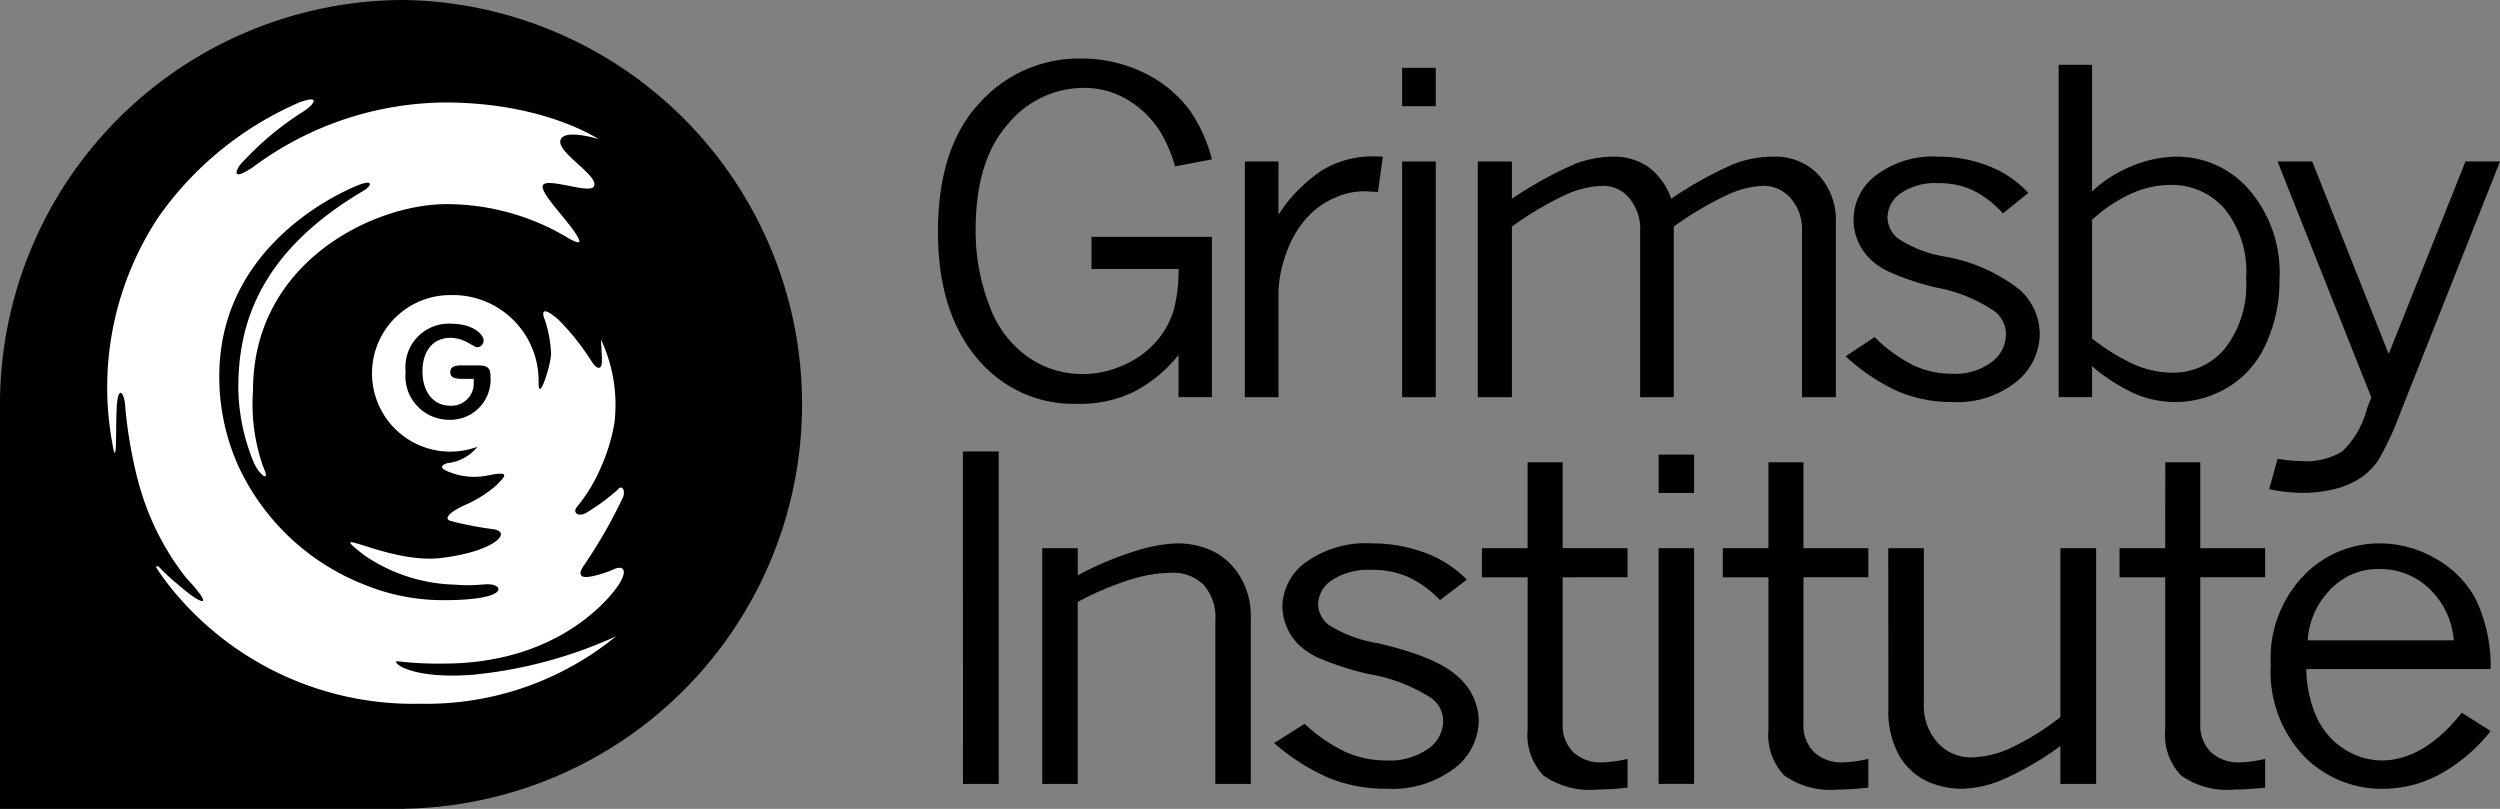 <svg xmlns="http://www.w3.org/2000/svg" width="154.543" height="50" viewBox="0 0 154.543 50">
  <rect x="0" y="0" width="154.543" height="50" fill="#808080" stroke="none"/>
  <g id="GI_-_black" data-name="GI - black" transform="translate(77.271 25)">
    <g id="Group_142" data-name="Group 142" transform="translate(-77.272 -25)">
      <path id="Path_7169" data-name="Path 7169" d="M25,0a25,25,0,0,0-25,25,.039.039,0,0,1,0,.008H0V50H25v-.007H25A25,25,0,0,0,25,0Z"/>
      <path id="Path_7170" data-name="Path 7170" d="M48.918,42.239h.709v.234A1.376,1.376,0,0,1,48.18,43.9c-1.063,0-1.723-.866-1.723-2.129,0-1.244.65-2.069,1.733-2.069a2.317,2.317,0,0,1,1.107.315c.13.074.247.145.357.2a.438.438,0,0,0,.217.069.411.411,0,0,0,.364-.426c0-.382-.678-1.03-2-1.03a2.687,2.687,0,0,0-2.818,2.965,2.694,2.694,0,0,0,2.656,2.974A2.486,2.486,0,0,0,50.663,42.1c0-.522-.174-.692-.733-.692H48.918c-.617,0-.739.17-.739.418S48.3,42.239,48.918,42.239ZM30.754,54.965c-.249-.328-.494-.664-.726-1.018-.106-.207.105-.117.174-.047a12.261,12.261,0,0,0,1.156,1.065c.348.294.65.54.744.606.663.488,1.333.776.134-.606l-.375-.412a16.287,16.287,0,0,1-2.817-5.421c-.153-.489-.28-1-.392-1.513a27.663,27.663,0,0,1-.574-3.719c-.03-.629-.366-1.305-.494-.222s.042,4.615-.317,2.444a19.069,19.069,0,0,1,2.887-13.907,20.664,20.664,0,0,1,8.712-7.072c1.391-.5.83.193.242.56a18.869,18.869,0,0,0-3.931,3.313c-.317.458-.432.966.809.131a20.143,20.143,0,0,1,11.855-3.992c6.153,0,9.5,2.266,9.5,2.266s-2.181-.693-2.359.09,2.558,2.272,2.043,2.872c-.342.4-2.944-.626-3.13-.092s2.009,2.577,2.26,3.409c.083.274-.618-.123-.618-.123a14.6,14.6,0,0,0-7.6-2.138c-4.462,0-11.955,3.555-11.955,11.521a11.7,11.7,0,0,0,.606,4.656l.1.24c.308.756-.256.333-.557-.24l-.066-.123a12.365,12.365,0,0,1-.99-4.625c-.017-3.795,1.146-8.364,7.716-12.244.557-.33.591-.673-.119-.426s-8.774,3.5-8.774,11.868a13.4,13.4,0,0,0,1.174,5.55,14.352,14.352,0,0,0,7.793,7.346,12.824,12.824,0,0,0,4.735.958c3.794.028,3.969-.776,3.173-.958a1.934,1.934,0,0,0-.519-.012l-.2.012a9.6,9.6,0,0,1-1.585,0,10.384,10.384,0,0,1-5.567-1.789c-2.78-2.13,1.434.541,4.719.139s4.377-1.581,3.257-1.772a22,22,0,0,1-2.7-.52c-.433-.154,0-.562.868-.963a7.573,7.573,0,0,0,2.016-1.269c.467-.5.9-.868-.5-.591a4.166,4.166,0,0,1-2.636-.277c-.219-.106-.3-.214-.241-.3a.665.665,0,0,1,.4-.181,2.719,2.719,0,0,0,1.766-1,4.838,4.838,0,1,1-1.676-9.377A5.3,5.3,0,0,1,53.636,42.5c0,1.283.8-1.221.769-1.876a7.687,7.687,0,0,0-.388-2.051c-.091-.186-.368-1.058.866.027a14.983,14.983,0,0,1,2.078,2.635c.246.367.563.5.588-.033.015-.328-.06-1.4-.06-1.4a9.51,9.51,0,0,1,.836,5.16,11.333,11.333,0,0,1-.8,2.664,9.977,9.977,0,0,1-1.5,2.507c-.356.406.133.719.689.305a12.4,12.4,0,0,0,1.8-1.335c.215-.3.49-.113.362.411A31.188,31.188,0,0,1,56.5,53.683c-.5.681-.308.934.524.743a6.667,6.667,0,0,0,1.363-.46c.342-.125.739-.033.367.71a2.228,2.228,0,0,1-.171.3c-.833,1.227-4.1,4.864-10.816,4.864a21.271,21.271,0,0,1-2.824-.139c-.5-.064.589,1.134,4.585.833a27.687,27.687,0,0,0,8.894-2.379,18.521,18.521,0,0,1-12.08,4.168A19.239,19.239,0,0,1,30.754,54.965Z" transform="translate(-20.341 -18.82)" fill="#fff"/>
      <g id="Group_141" data-name="Group 141" transform="translate(57.982 3.611)">
        <path id="Path_7171" data-name="Path 7171" d="M250.391,33a8.63,8.63,0,0,1-2.718,2.256,7.538,7.538,0,0,1-3.487.765,7.717,7.717,0,0,1-5.991-2.521q-2.677-2.914-2.676-8.1,0-5.219,2.569-7.972a8.236,8.236,0,0,1,6.255-2.752,8.816,8.816,0,0,1,3.843.848A7.675,7.675,0,0,1,251.1,17.9a9.324,9.324,0,0,1,1.353,3.01l-2.277.434a8.614,8.614,0,0,0-.924-2.156,6.118,6.118,0,0,0-2.058-1.992,5.241,5.241,0,0,0-2.683-.706,6.073,6.073,0,0,0-4.669,2.244q-1.99,2.243-1.992,6.5a12.706,12.706,0,0,0,.848,4.717,6.633,6.633,0,0,0,2.4,3.186,5.859,5.859,0,0,0,3.331,1.044,6.127,6.127,0,0,0,2.69-.611,5.653,5.653,0,0,0,2-1.524,5.247,5.247,0,0,0,1-1.92,9.468,9.468,0,0,0,.271-2.439h-5.38V25.7h7.444v9.909h-2.064Z" transform="translate(-235.518 -14.669)"/>
        <path id="Path_7172" data-name="Path 7172" d="M314.652,42.888a9.367,9.367,0,0,1,2.683-2.738,5.956,5.956,0,0,1,3.2-.868c.134,0,.324,0,.569.014l-.3,2.183-.755-.042a4.438,4.438,0,0,0-1.849.374,4.954,4.954,0,0,0-1.831,1.308,6.39,6.39,0,0,0-1.259,2.223,7.357,7.357,0,0,0-.456,2.345v6.48h-2.079V39.594h2.079Z" transform="translate(-293.603 -33.223)"/>
        <path id="Path_7173" data-name="Path 7173" d="M352.074,17.039h2.079v2.372h-2.079Zm0,5.788h2.079V37.4h-2.079Z" transform="translate(-323.379 -16.456)"/>
        <path id="Path_7174" data-name="Path 7174" d="M373.18,41.94a24.422,24.422,0,0,1,3.884-2.148,6.789,6.789,0,0,1,2.364-.454,3.742,3.742,0,0,1,2.177.63,4.068,4.068,0,0,1,1.423,1.973,23.392,23.392,0,0,1,3.879-2.155,6.906,6.906,0,0,1,2.4-.448,3.7,3.7,0,0,1,2.563.866,4.085,4.085,0,0,1,1.337,3.159V54.208h-2.092V43.946a2.893,2.893,0,0,0-.705-2.04,2.2,2.2,0,0,0-1.672-.765,5.73,5.73,0,0,0-2.1.494,20.437,20.437,0,0,0-3.451,2.026V54.208h-2.079V43.946a2.939,2.939,0,0,0-.683-2.054,2.078,2.078,0,0,0-1.58-.751,5.935,5.935,0,0,0-2.185.481,20.327,20.327,0,0,0-3.48,2.039V54.208h-2.109V39.637h2.109Z" transform="translate(-337.7 -33.265)"/>
        <path id="Path_7175" data-name="Path 7175" d="M465.072,45.763a3.406,3.406,0,0,1,.256-5.266,5.8,5.8,0,0,1,3.844-1.159,8.426,8.426,0,0,1,3.093.568,6.554,6.554,0,0,1,2.485,1.675l-1.571,1.267a6.136,6.136,0,0,0-1.825-1.416,4.861,4.861,0,0,0-2.15-.455,3.746,3.746,0,0,0-2.359.637,1.859,1.859,0,0,0-.8,1.479,1.7,1.7,0,0,0,.627,1.285,7.363,7.363,0,0,0,2.873,1.13,10.363,10.363,0,0,1,4.7,2.08,3.735,3.735,0,0,1,1.211,2.68A3.821,3.821,0,0,1,474,53.261a5.829,5.829,0,0,1-3.935,1.245,8.521,8.521,0,0,1-3.359-.652,12.175,12.175,0,0,1-3.245-2.175l1.787-1.186a9.287,9.287,0,0,0,2.4,1.743,5.579,5.579,0,0,0,2.374.521,3.762,3.762,0,0,0,2.47-.726,2.158,2.158,0,0,0,.875-1.7,1.81,1.81,0,0,0-.654-1.4A9.4,9.4,0,0,0,469,47.417a16.437,16.437,0,0,1-2.861-.963A4.385,4.385,0,0,1,465.072,45.763Z" transform="translate(-407.346 -33.265)"/>
        <path id="Path_7176" data-name="Path 7176" d="M516.938,16.265H519V24.1a7.679,7.679,0,0,1,2.447-1.565,7.322,7.322,0,0,1,2.777-.59,5.906,5.906,0,0,1,4.476,2.034,7.832,7.832,0,0,1,1.886,5.543,9.32,9.32,0,0,1-.846,4.02,5.921,5.921,0,0,1-2.378,2.684,6.294,6.294,0,0,1-3.21.888,6.4,6.4,0,0,1-2.491-.508A11.185,11.185,0,0,1,519,34.9v1.912h-2.063ZM519,33.182a12.525,12.525,0,0,0,2.727,1.663A6.059,6.059,0,0,0,524,35.3a4.156,4.156,0,0,0,3.2-1.478,6.363,6.363,0,0,0,1.322-4.366,6.161,6.161,0,0,0-1.338-4.3,4.326,4.326,0,0,0-3.33-1.465,5.953,5.953,0,0,0-2.425.536A9.221,9.221,0,0,0,519,25.85Z" transform="translate(-447.656 -15.872)"/>
        <path id="Path_7177" data-name="Path 7177" d="M570.307,40.551h2.144l4.727,11.9,4.744-11.9h2.135l-6.149,15.507a18.721,18.721,0,0,1-1.358,2.935,4.134,4.134,0,0,1-1.087,1.1,5.135,5.135,0,0,1-1.571.692,8.192,8.192,0,0,1-2.113.25,10.143,10.143,0,0,1-1.991-.23l.526-1.884a8.486,8.486,0,0,0,1.464.149,4.281,4.281,0,0,0,2.536-.6,5.65,5.65,0,0,0,1.529-2.663c.1-.256.183-.476.264-.661Z" transform="translate(-487.496 -34.179)"/>
        <g id="Group_140" data-name="Group 140" transform="translate(1.544 24.299)">
          <path id="Path_7178" data-name="Path 7178" d="M241.788,113.37H244v20.551h-2.208Z" transform="translate(-241.788 -113.37)"/>
          <path id="Path_7179" data-name="Path 7179" d="M263.91,138.419a19.639,19.639,0,0,1,3.432-1.465,9.61,9.61,0,0,1,2.7-.515,5.141,5.141,0,0,1,2.139.442,4.069,4.069,0,0,1,1.706,1.517,4.726,4.726,0,0,1,.719,2.677v10.235h-2.193V141.225a3.03,3.03,0,0,0-.737-2.238,2.7,2.7,0,0,0-2-.73,8.84,8.84,0,0,0-2.6.448,18.953,18.953,0,0,0-3.169,1.355v11.251h-2.194V136.737h2.194Z" transform="translate(-256.81 -130.76)"/>
          <path id="Path_7180" data-name="Path 7180" d="M321.627,142.865a3.4,3.4,0,0,1-1.187-2.506,3.434,3.434,0,0,1,1.46-2.76,6.347,6.347,0,0,1,4.054-1.159,9.34,9.34,0,0,1,3.266.568,6.965,6.965,0,0,1,2.622,1.675l-1.659,1.267a6.451,6.451,0,0,0-1.925-1.416,5.4,5.4,0,0,0-2.271-.455,4.108,4.108,0,0,0-2.489.638,1.824,1.824,0,0,0-.849,1.477,1.669,1.669,0,0,0,.66,1.288,8.057,8.057,0,0,0,3.034,1.128q3.68.859,4.957,2.079a3.658,3.658,0,0,1,1.278,2.68,3.751,3.751,0,0,1-1.525,2.993,6.377,6.377,0,0,1-4.154,1.247,9.467,9.467,0,0,1-3.546-.652,12.94,12.94,0,0,1-3.423-2.175l1.886-1.187a9.745,9.745,0,0,0,2.536,1.743,6.127,6.127,0,0,0,2.506.521,4.126,4.126,0,0,0,2.6-.725,2.122,2.122,0,0,0,.922-1.7,1.77,1.77,0,0,0-.689-1.4,10.221,10.221,0,0,0-3.921-1.517,18.443,18.443,0,0,1-3.021-.963A4.748,4.748,0,0,1,321.627,142.865Z" transform="translate(-300.692 -130.76)"/>
          <path id="Path_7181" data-name="Path 7181" d="M374.933,116.067H377.1v5.313h4.011v1.8H377.1v9.055a2.318,2.318,0,0,0,.66,1.757,2.463,2.463,0,0,0,1.774.629,7.612,7.612,0,0,0,1.578-.217v1.777a18.419,18.419,0,0,1-1.893.121,4.978,4.978,0,0,1-3.3-.866,3.625,3.625,0,0,1-.984-2.847v-9.408H372.11v-1.8h2.823Z" transform="translate(-340.026 -115.403)"/>
          <path id="Path_7182" data-name="Path 7182" d="M416.474,114.144h2.192v2.371h-2.192Zm0,5.786h2.192V134.5h-2.192Z" transform="translate(-373.468 -113.953)"/>
          <path id="Path_7183" data-name="Path 7183" d="M435.41,116.067h2.163v5.313h4.01v1.8h-4.01v9.055a2.306,2.306,0,0,0,.661,1.757,2.464,2.464,0,0,0,1.775.629,7.622,7.622,0,0,0,1.575-.217v1.777a18.406,18.406,0,0,1-1.891.121,4.979,4.979,0,0,1-3.3-.866,3.634,3.634,0,0,1-.983-2.847v-9.408h-2.824v-1.8h2.824Z" transform="translate(-385.614 -115.403)"/>
          <path id="Path_7184" data-name="Path 7184" d="M474.14,137.647h2.2V147.2a3.421,3.421,0,0,0,.862,2.481,2.753,2.753,0,0,0,2.05.9,6.141,6.141,0,0,0,2.329-.523,15.952,15.952,0,0,0,3.2-1.972V137.647h2.211v14.574h-2.211v-2.345a18.764,18.764,0,0,1-3.349,1.979,6.928,6.928,0,0,1-2.733.664,5.143,5.143,0,0,1-2.2-.482,3.9,3.9,0,0,1-1.69-1.587,5.559,5.559,0,0,1-.661-2.88Z" transform="translate(-416.938 -131.67)"/>
          <path id="Path_7185" data-name="Path 7185" d="M535.054,116.067h2.163v5.313h4.01v1.8h-4.01v9.055a2.316,2.316,0,0,0,.662,1.757,2.46,2.46,0,0,0,1.773.629,7.6,7.6,0,0,0,1.575-.217v1.777a18.437,18.437,0,0,1-1.892.121,4.973,4.973,0,0,1-3.3-.866,3.626,3.626,0,0,1-.986-2.847v-9.408h-2.825v-1.8h2.825Z" transform="translate(-460.726 -115.403)"/>
          <path id="Path_7186" data-name="Path 7186" d="M583.787,148.043a10.484,10.484,0,0,1-3.169,2.685,7.427,7.427,0,0,1-3.485.882,6.706,6.706,0,0,1-4.9-2.028,7.594,7.594,0,0,1-2.042-5.644,7.4,7.4,0,0,1,2.019-5.492,6.5,6.5,0,0,1,4.726-2.005,6.884,6.884,0,0,1,3.47.955,6.183,6.183,0,0,1,2.5,2.584,9.653,9.653,0,0,1,.88,4.228h-11.4a7.641,7.641,0,0,0,.585,2.847,4.628,4.628,0,0,0,1.817,2.136,4.362,4.362,0,0,0,2.211.67q2.672,0,5-2.955Zm-2.282-5.61a4.93,4.93,0,0,0-1.556-3.233,4.34,4.34,0,0,0-2.967-1.173,4.054,4.054,0,0,0-3.221,1.39,4.859,4.859,0,0,0-1.285,3.016Z" transform="translate(-489.344 -130.76)"/>
        </g>
      </g>
    </g>
  </g>
</svg>
